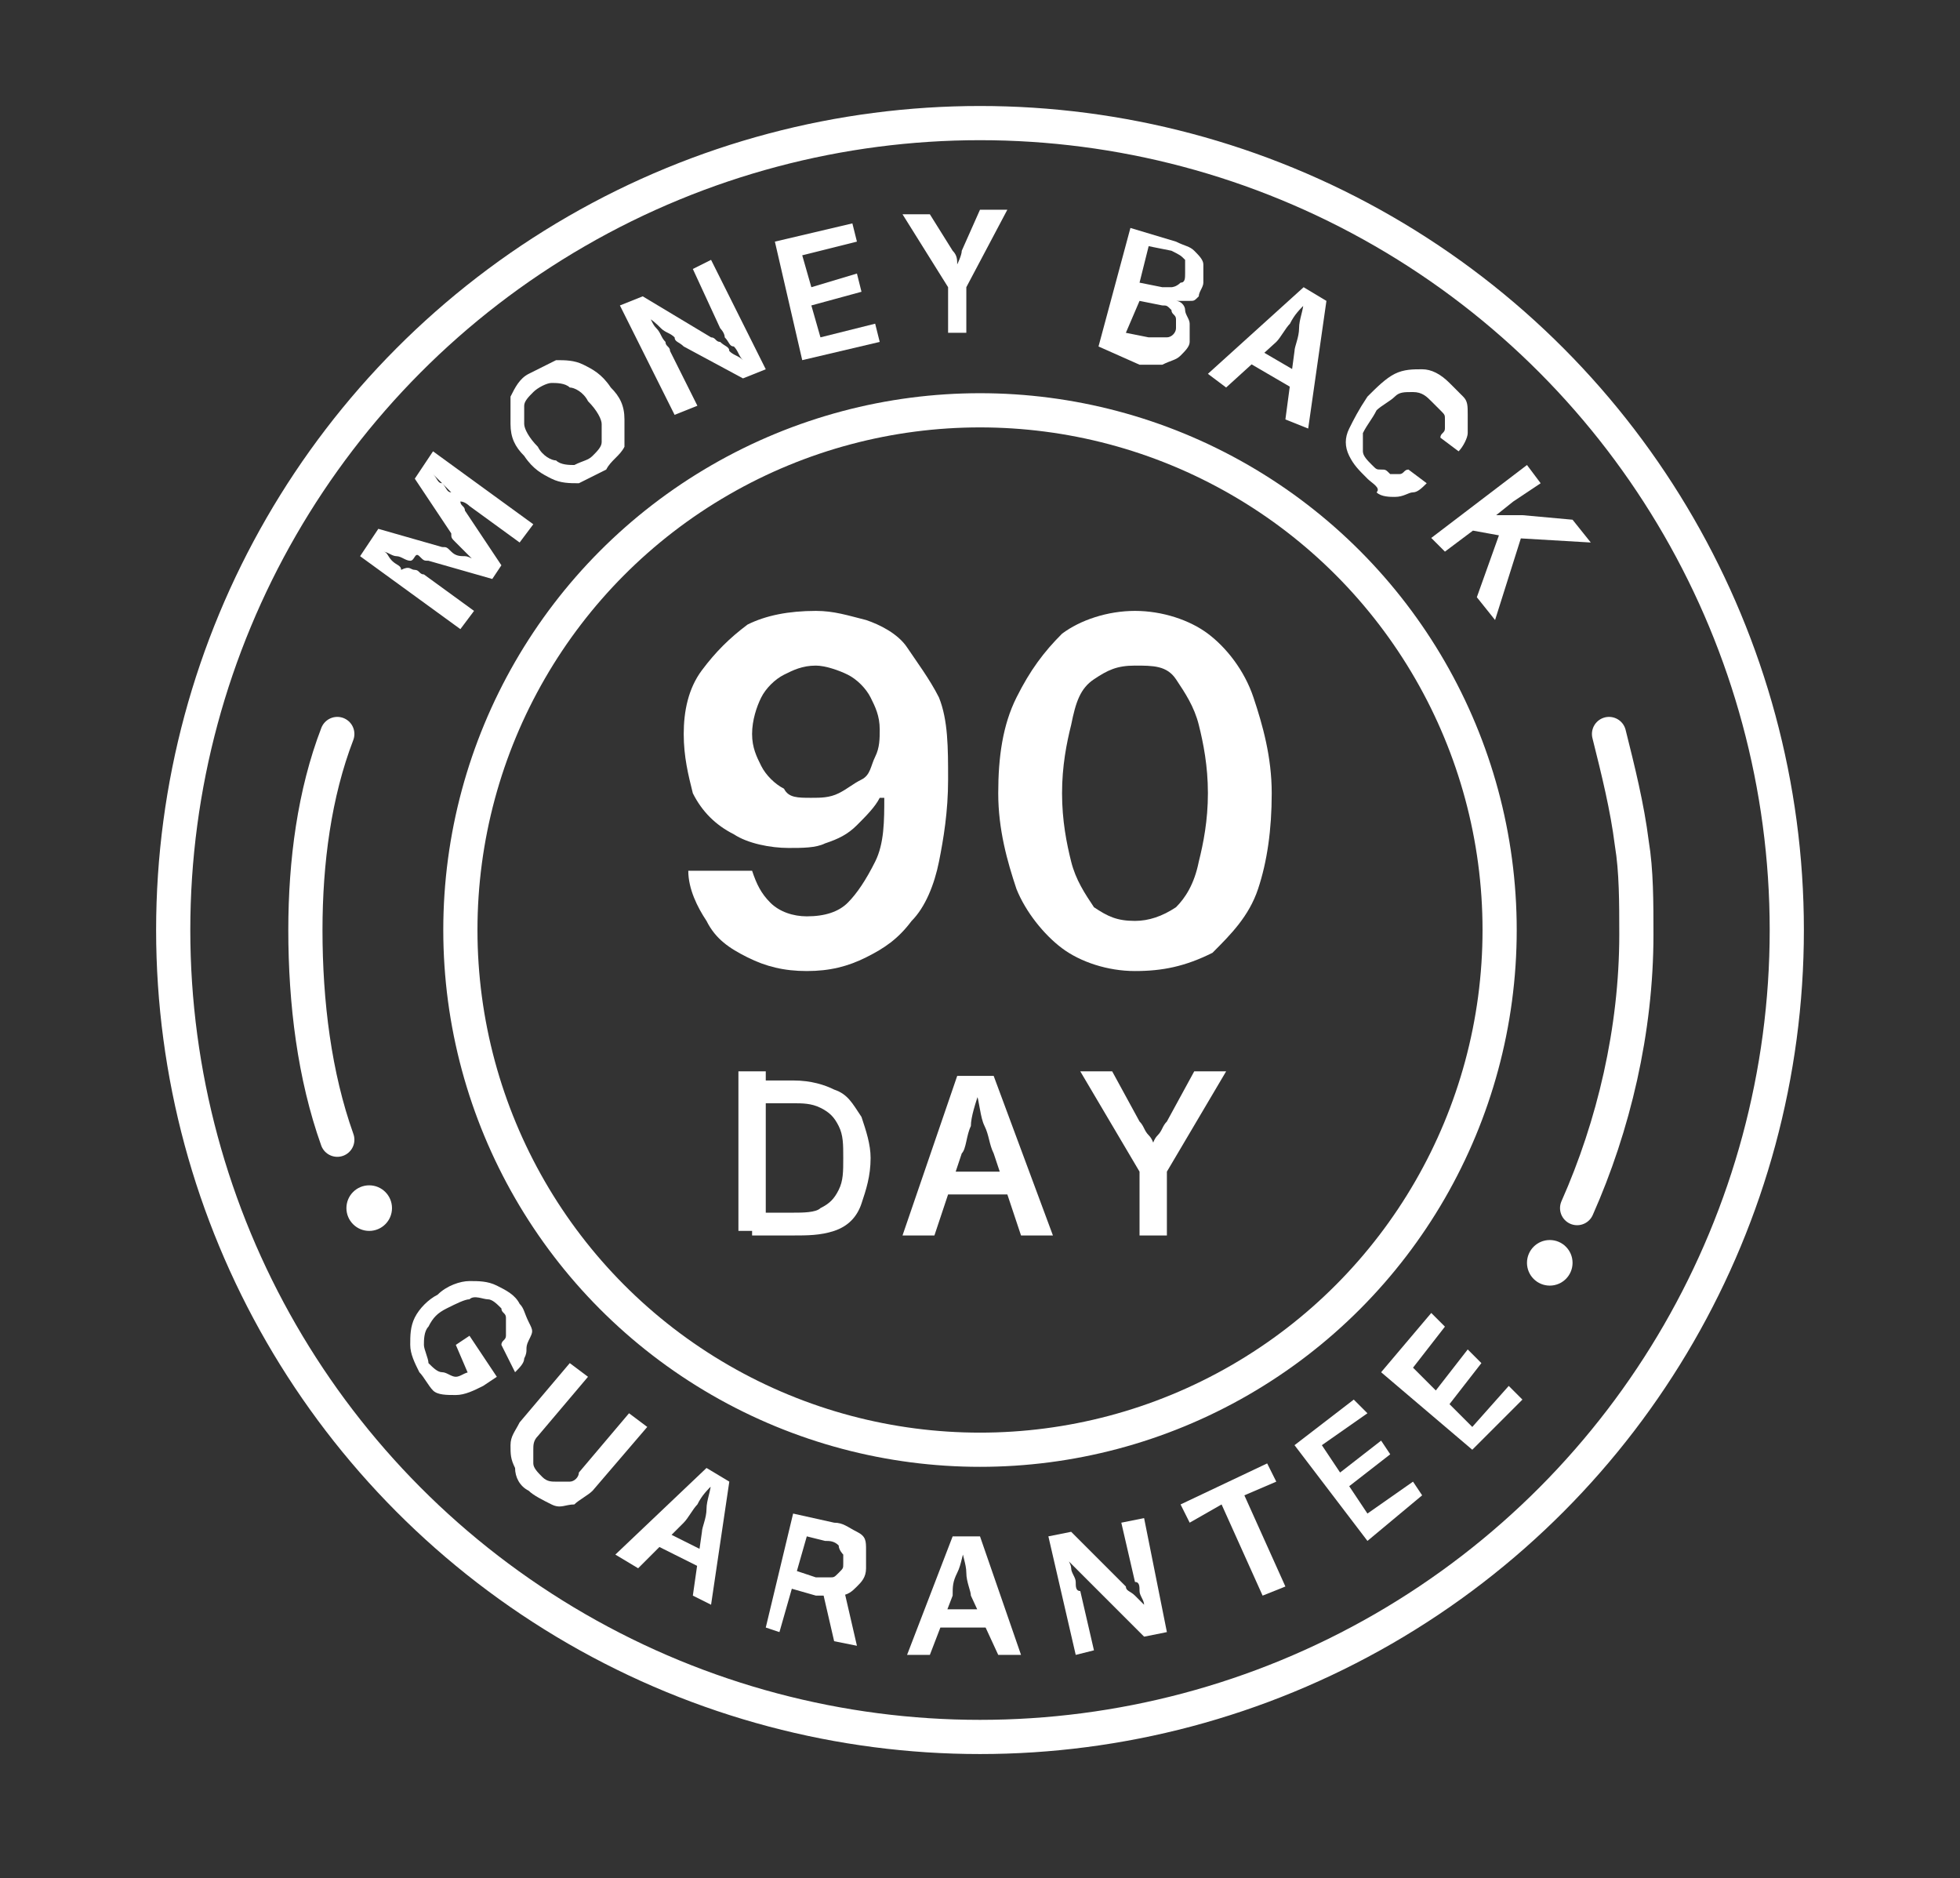 <?xml version="1.0" encoding="utf-8"?>
<!-- Generator: Adobe Illustrator 25.2.3, SVG Export Plug-In . SVG Version: 6.00 Build 0)  -->
<svg version="1.1" xmlns="http://www.w3.org/2000/svg" xmlns:xlink="http://www.w3.org/1999/xlink" x="0px" y="0px"
	 viewBox="0 0 43 41.2" style="enable-background:new 0 0 43 41.2;" xml:space="preserve">
<rect x="0" y="0" width="43" height="41.2" fill="#333333" stroke="none"/>
<style type="text/css">
	.st0{fill:none;stroke:#FFFFFF;stroke-width:0.75;stroke-miterlimit:10;}
	.st1{fill:#FFFFFF;}
	.st2{fill:none;stroke:#FFFFFF;stroke-width:0.75;stroke-linecap:round;stroke-linejoin:round;stroke-miterlimit:10;}
</style>
<g id="Layer_2">
</g>
<g id="Layer_7">
	<circle class="st0" cx="21.5" cy="20.4" r="17.7"/>
	<g>
		<g>
			<path class="st1" d="M10.1,13.8l-2.2-1.6l0.4-0.6l1.4,0.4c0.1,0,0.1,0,0.2,0.1s0.2,0.1,0.3,0.1c0.1,0,0.2,0.1,0.3,0.1
				c0.1,0,0.2,0.1,0.2,0.1l-0.1,0.1c0-0.1-0.1-0.1-0.2-0.2c-0.1-0.1-0.1-0.1-0.2-0.2c-0.1-0.1-0.1-0.1-0.2-0.2
				c-0.1-0.1-0.1-0.1-0.1-0.2l-0.8-1.2l0.4-0.6l2.2,1.6l-0.3,0.4l-1.1-0.8c0,0-0.1-0.1-0.2-0.1c-0.1,0-0.1-0.1-0.2-0.2
				s-0.1-0.1-0.2-0.2c-0.1-0.1-0.1-0.1-0.2-0.2l0,0c0.1,0.1,0.1,0.2,0.2,0.2c0.1,0.1,0.1,0.2,0.2,0.2s0.1,0.1,0.2,0.2
				c0,0.1,0.1,0.1,0.1,0.2l0.8,1.2l-0.2,0.3l-1.4-0.4c-0.1,0-0.1,0-0.2-0.1S9.1,12.3,9,12.3c-0.1,0-0.2-0.1-0.3-0.1
				c-0.1,0-0.2-0.1-0.3-0.1l0,0c0.1,0,0.1,0.1,0.2,0.2s0.2,0.1,0.2,0.2C9,12.4,9,12.5,9.1,12.5c0.1,0,0.1,0.1,0.2,0.1l1.1,0.8
				L10.1,13.8z"/>
			<path class="st1" d="M13.3,10.3c-0.2,0.1-0.4,0.2-0.6,0.3c-0.2,0-0.4,0-0.6-0.1c-0.2-0.1-0.4-0.2-0.6-0.5
				c-0.2-0.2-0.3-0.4-0.3-0.7s0-0.4,0-0.6c0.1-0.2,0.2-0.4,0.4-0.5c0.2-0.1,0.4-0.2,0.6-0.3c0.2,0,0.4,0,0.6,0.1
				c0.2,0.1,0.4,0.2,0.6,0.5c0.2,0.2,0.3,0.4,0.3,0.7s0,0.4,0,0.6C13.6,10,13.4,10.1,13.3,10.3z M13,10c0.1-0.1,0.2-0.2,0.2-0.3
				s0-0.3,0-0.4c0-0.1-0.1-0.3-0.3-0.5c-0.1-0.2-0.3-0.3-0.4-0.3c-0.1-0.1-0.3-0.1-0.4-0.1s-0.3,0.1-0.4,0.2
				c-0.1,0.1-0.2,0.2-0.2,0.3c0,0.1,0,0.3,0,0.4c0,0.1,0.1,0.3,0.3,0.5c0.1,0.2,0.3,0.3,0.4,0.3c0.1,0.1,0.3,0.1,0.4,0.1
				C12.8,10.1,12.9,10.1,13,10z"/>
			<path class="st1" d="M14.8,9.1l-1.2-2.4l0.5-0.2l1.5,0.9c0.1,0,0.1,0.1,0.2,0.1c0.1,0.1,0.2,0.1,0.2,0.2c0.1,0.1,0.2,0.1,0.3,0.2
				l0,0c-0.1-0.1-0.1-0.2-0.2-0.3C16,7.6,16,7.5,15.9,7.4c0-0.1-0.1-0.2-0.1-0.2l-0.6-1.3l0.4-0.2l1.2,2.4l-0.5,0.2L15,7.6
				c-0.1-0.1-0.2-0.1-0.2-0.2c-0.1-0.1-0.2-0.1-0.3-0.2S14.3,7,14.1,6.9l0.1,0c0.1,0.1,0.1,0.2,0.2,0.3s0.1,0.2,0.2,0.3
				c0,0.1,0.1,0.1,0.1,0.2l0.6,1.2L14.8,9.1z"/>
			<path class="st1" d="M17.6,7.9l-0.6-2.6l1.7-0.4l0.1,0.4l-1.2,0.3l0.2,0.7L18.8,6l0.1,0.4l-1.1,0.3l0.2,0.7l1.2-0.3l0.1,0.4
				L17.6,7.9z"/>
			<path class="st1" d="M20.8,7.3l0-1l-1-1.6l0.6,0l0.5,0.8c0.1,0.1,0.1,0.2,0.1,0.3c0,0.1,0.1,0.2,0.1,0.3l-0.1,0
				C21,5.9,21,5.8,21,5.8s0.1-0.2,0.1-0.3l0.4-0.9l0.6,0l-0.9,1.7l0,1L20.8,7.3z"/>
			<path class="st1" d="M24.1,7.6L24.8,5l1,0.3c0.2,0.1,0.3,0.1,0.4,0.2c0.1,0.1,0.2,0.2,0.2,0.3c0,0.1,0,0.2,0,0.4
				c0,0.1-0.1,0.2-0.1,0.3c-0.1,0.1-0.1,0.1-0.2,0.1s-0.2,0-0.3,0l0,0c0.1,0,0.2,0.1,0.2,0.2s0.1,0.2,0.1,0.3c0,0.1,0,0.2,0,0.4
				c0,0.1-0.1,0.2-0.2,0.3c-0.1,0.1-0.2,0.1-0.4,0.2c-0.1,0-0.3,0-0.5,0L24.1,7.6z M24.7,7.3l0.5,0.1c0.2,0,0.3,0,0.4,0
				c0.1,0,0.2-0.1,0.2-0.2c0-0.1,0-0.2,0-0.2c0-0.1-0.1-0.1-0.1-0.2c-0.1-0.1-0.1-0.1-0.2-0.1l-0.5-0.1L24.7,7.3z M25,6.2l0.5,0.1
				c0.1,0,0.2,0,0.2,0s0.1,0,0.2-0.1c0.1,0,0.1-0.1,0.1-0.2c0-0.1,0-0.2,0-0.3c-0.1-0.1-0.1-0.1-0.3-0.2l-0.5-0.1L25,6.2z"/>
			<path class="st1" d="M26.5,8.2l2.1-1.9l0.5,0.3l-0.4,2.8l-0.5-0.2l0.2-1.5c0-0.1,0.1-0.3,0.1-0.5c0-0.2,0.1-0.4,0.1-0.6l0.1,0
				c-0.2,0.2-0.3,0.3-0.4,0.5c-0.1,0.1-0.2,0.3-0.3,0.4l-1.1,1L26.5,8.2z M27.3,7.9l0.2-0.3l1.2,0.7l-0.2,0.3L27.3,7.9z"/>
			<path class="st1" d="M30,10.5c-0.2-0.2-0.3-0.3-0.4-0.5s-0.1-0.4,0-0.6c0.1-0.2,0.2-0.4,0.4-0.7c0.2-0.2,0.4-0.4,0.6-0.5
				s0.4-0.1,0.6-0.1s0.4,0.1,0.6,0.3c0.1,0.1,0.2,0.2,0.3,0.3c0.1,0.1,0.1,0.2,0.1,0.4c0,0.1,0,0.3,0,0.4c0,0.1-0.1,0.3-0.2,0.4
				l-0.4-0.3c0-0.1,0.1-0.1,0.1-0.2c0-0.1,0-0.1,0-0.2c0-0.1,0-0.1-0.1-0.2s-0.1-0.1-0.2-0.2c-0.1-0.1-0.2-0.2-0.4-0.2
				s-0.3,0-0.4,0.1c-0.1,0.1-0.3,0.2-0.4,0.3c-0.1,0.2-0.2,0.3-0.3,0.5c0,0.1,0,0.3,0,0.4c0,0.1,0.1,0.2,0.2,0.3
				c0.1,0.1,0.1,0.1,0.2,0.1c0.1,0,0.1,0,0.2,0.1c0.1,0,0.1,0,0.2,0s0.1-0.1,0.2-0.1l0.4,0.3c-0.1,0.1-0.2,0.2-0.3,0.2
				c-0.1,0-0.2,0.1-0.4,0.1c-0.1,0-0.3,0-0.4-0.1C30.3,10.7,30.1,10.6,30,10.5z"/>
			<path class="st1" d="M31.4,11.8l2.1-1.6l0.3,0.4L33.2,11l-0.5,0.4l-0.2,0.1l-0.8,0.6L31.4,11.8z M32.1,11.6l0.4-0.3
				c0.1,0,0.2,0,0.3,0c0.1,0,0.2,0,0.3,0c0.1,0,0.2,0,0.3,0l1.1,0.1l0.4,0.5l-1.7-0.1l0,0L32.1,11.6z M32.4,13.1l0.5-1.4l0.5,0
				l-0.6,1.9L32.4,13.1z"/>
		</g>
	</g>
	<g>
		<g>
			<path class="st1" d="M9.2,30.1c-0.1-0.2-0.2-0.4-0.2-0.6s0-0.4,0.1-0.6c0.1-0.2,0.3-0.4,0.5-0.5c0.2-0.2,0.5-0.3,0.7-0.3
				s0.4,0,0.6,0.1s0.4,0.2,0.5,0.4c0.1,0.1,0.1,0.2,0.2,0.4s0.1,0.2,0,0.4s0,0.2-0.1,0.4c0,0.1-0.1,0.2-0.2,0.3L11,29.5
				c0-0.1,0.1-0.1,0.1-0.2c0-0.1,0-0.1,0-0.2c0-0.1,0-0.1,0-0.2c0-0.1-0.1-0.1-0.1-0.2c-0.1-0.1-0.2-0.2-0.3-0.2
				c-0.1,0-0.3-0.1-0.4,0c-0.1,0-0.3,0.1-0.5,0.2c-0.2,0.1-0.3,0.2-0.4,0.4c-0.1,0.1-0.1,0.3-0.1,0.4c0,0.1,0.1,0.3,0.1,0.4
				c0.1,0.1,0.2,0.2,0.3,0.2c0.1,0,0.2,0.1,0.3,0.1s0.2-0.1,0.3-0.1l0,0.1L10,29.5l0.3-0.2l0.6,0.9l-0.3,0.2
				c-0.2,0.1-0.4,0.2-0.6,0.2c-0.2,0-0.4,0-0.5-0.1C9.4,30.4,9.3,30.2,9.2,30.1z"/>
			<path class="st1" d="M11.6,32.7c-0.2-0.1-0.3-0.3-0.3-0.5c-0.1-0.2-0.1-0.3-0.1-0.5c0-0.2,0.1-0.3,0.2-0.5l1.1-1.3l0.4,0.3
				l-1.1,1.3c-0.1,0.1-0.1,0.2-0.1,0.3c0,0.1,0,0.2,0,0.3c0,0.1,0.1,0.2,0.2,0.3c0.1,0.1,0.2,0.1,0.3,0.1c0.1,0,0.2,0,0.3,0
				c0.1,0,0.2-0.1,0.2-0.2l1.1-1.3l0.4,0.3L13,32.7c-0.1,0.1-0.3,0.2-0.4,0.3c-0.2,0-0.3,0.1-0.5,0C11.9,32.9,11.7,32.8,11.6,32.7z"
				/>
			<path class="st1" d="M13.5,34.1l2-1.9l0.5,0.3l-0.4,2.7L15.2,35l0.2-1.4c0-0.1,0.1-0.3,0.1-0.5c0-0.2,0.1-0.4,0.1-0.6l0.1,0
				c-0.2,0.2-0.3,0.3-0.4,0.5c-0.1,0.1-0.2,0.3-0.3,0.4l-1,1L13.5,34.1z M14.2,33.8l0.2-0.3l1.2,0.6l-0.2,0.3L14.2,33.8z"/>
			<path class="st1" d="M16.8,35.7l0.6-2.5l0.9,0.2c0.2,0,0.3,0.1,0.5,0.2s0.2,0.2,0.2,0.4c0,0.1,0,0.3,0,0.4c0,0.2-0.1,0.3-0.2,0.4
				c-0.1,0.1-0.2,0.2-0.4,0.2c-0.1,0-0.3,0-0.5,0l-0.7-0.2l0.1-0.4l0.6,0.2c0.1,0,0.2,0,0.3,0c0.1,0,0.1,0,0.2-0.1
				c0.1-0.1,0.1-0.1,0.1-0.2c0-0.1,0-0.2,0-0.2s-0.1-0.1-0.1-0.2c-0.1-0.1-0.2-0.1-0.3-0.1l-0.4-0.1l-0.6,2.1L16.8,35.7z M18.3,36
				l-0.3-1.3l0.5,0.1l0.3,1.3L18.3,36z"/>
			<path class="st1" d="M19.9,36.3l1-2.6l0.6,0l0.9,2.6l-0.5,0L21.3,35c0-0.1-0.1-0.3-0.1-0.5c0-0.2-0.1-0.4-0.1-0.6l0.1,0
				c-0.1,0.2-0.1,0.4-0.2,0.6c-0.1,0.2-0.1,0.3-0.1,0.5l-0.5,1.3L19.9,36.3z M20.4,35.7l0-0.4l1.4,0l0,0.4L20.4,35.7z"/>
			<path class="st1" d="M23.6,36.3L23,33.7l0.5-0.1l1.2,1.2c0,0.1,0.1,0.1,0.2,0.2c0.1,0.1,0.1,0.1,0.2,0.2s0.1,0.2,0.2,0.3l-0.1,0
				c0-0.1-0.1-0.2-0.1-0.3c0-0.1-0.1-0.2-0.1-0.3c0-0.1,0-0.2-0.1-0.2l-0.3-1.3l0.5-0.1l0.5,2.5l-0.5,0.1l-1.1-1.1
				c-0.1-0.1-0.1-0.1-0.2-0.2c-0.1-0.1-0.1-0.1-0.2-0.2c-0.1-0.1-0.2-0.2-0.3-0.3l0.1,0c0,0.1,0.1,0.2,0.1,0.3
				c0,0.1,0.1,0.2,0.1,0.3s0,0.2,0.1,0.2l0.3,1.3L23.6,36.3z"/>
			<path class="st1" d="M26.1,33.4L25.9,33l1.9-0.9l0.2,0.4l-0.7,0.3l0.9,2L27.7,35l-0.9-2L26.1,33.4z"/>
			<path class="st1" d="M30,33.8l-1.6-2.1l1.3-1L30,31l-1,0.7l0.4,0.6l0.9-0.7l0.2,0.3l-0.9,0.7l0.4,0.6l1-0.7l0.2,0.3L30,33.8z"/>
			<path class="st1" d="M32.3,31.8l-2-1.7l1.1-1.3l0.3,0.3L31,30l0.5,0.5l0.7-0.9l0.3,0.3l-0.7,0.9l0.5,0.5l0.8-0.9l0.3,0.3
				L32.3,31.8z"/>
		</g>
	</g>
	<circle class="st0" cx="21.5" cy="20.4" r="11.4"/>
	<path class="st2" d="M7.4,25c-0.5-1.4-0.7-3-0.7-4.6c0-1.5,0.2-3,0.7-4.3"/>
	<path class="st2" d="M35.3,16.1c0.2,0.8,0.4,1.6,0.5,2.4c0.1,0.6,0.1,1.3,0.1,2c0,2.1-0.5,4.2-1.3,6"/>
	<circle class="st1" cx="8.1" cy="26.5" r="0.5"/>
	<circle class="st1" cx="34" cy="27.7" r="0.5"/>
	<g>
		<g>
			<path class="st1" d="M17.7,21.3c-0.5,0-0.9-0.1-1.3-0.3c-0.4-0.2-0.7-0.4-0.9-0.8c-0.2-0.3-0.4-0.7-0.4-1.1h1.4
				c0.1,0.3,0.2,0.5,0.4,0.7c0.2,0.2,0.5,0.3,0.8,0.3c0.4,0,0.7-0.1,0.9-0.3c0.2-0.2,0.4-0.5,0.6-0.9s0.2-0.9,0.2-1.4h-0.1
				c-0.1,0.2-0.3,0.4-0.5,0.6c-0.2,0.2-0.4,0.3-0.7,0.4c-0.2,0.1-0.5,0.1-0.8,0.1c-0.4,0-0.9-0.1-1.2-0.3c-0.4-0.2-0.7-0.5-0.9-0.9
				C15.1,17,15,16.6,15,16.1c0-0.5,0.1-1,0.4-1.4s0.6-0.7,1-1c0.4-0.2,0.9-0.3,1.5-0.3c0.4,0,0.7,0.1,1.1,0.2
				c0.3,0.1,0.7,0.3,0.9,0.6s0.5,0.7,0.7,1.1c0.2,0.5,0.2,1.1,0.2,1.8c0,0.7-0.1,1.3-0.2,1.8s-0.3,1-0.6,1.3c-0.3,0.4-0.6,0.6-1,0.8
				C18.6,21.2,18.2,21.3,17.7,21.3z M17.8,17.5c0.2,0,0.4,0,0.6-0.1c0.2-0.1,0.3-0.2,0.5-0.3s0.2-0.3,0.3-0.5s0.1-0.4,0.1-0.6
				c0-0.3-0.1-0.5-0.2-0.7c-0.1-0.2-0.3-0.4-0.5-0.5c-0.2-0.1-0.5-0.2-0.7-0.2c-0.3,0-0.5,0.1-0.7,0.2c-0.2,0.1-0.4,0.3-0.5,0.5
				c-0.1,0.2-0.2,0.5-0.2,0.8c0,0.3,0.1,0.5,0.2,0.7c0.1,0.2,0.3,0.4,0.5,0.5C17.3,17.5,17.5,17.5,17.8,17.5z"/>
			<path class="st1" d="M24.9,21.3c-0.6,0-1.2-0.2-1.6-0.5c-0.4-0.3-0.8-0.8-1-1.3c-0.2-0.6-0.4-1.3-0.4-2.1c0-0.8,0.1-1.5,0.4-2.1
				s0.6-1,1-1.4c0.4-0.3,1-0.5,1.6-0.5c0.6,0,1.2,0.2,1.6,0.5c0.4,0.3,0.8,0.8,1,1.4s0.4,1.3,0.4,2.1c0,0.8-0.1,1.5-0.3,2.1
				c-0.2,0.6-0.6,1-1,1.4C26,21.2,25.5,21.3,24.9,21.3z M24.9,20.2c0.3,0,0.6-0.1,0.9-0.3c0.2-0.2,0.4-0.5,0.5-1
				c0.1-0.4,0.2-0.9,0.2-1.5c0-0.6-0.1-1.1-0.2-1.5c-0.1-0.4-0.3-0.7-0.5-1s-0.5-0.3-0.9-0.3s-0.6,0.1-0.9,0.3s-0.4,0.5-0.5,1
				c-0.1,0.4-0.2,0.9-0.2,1.5c0,0.6,0.1,1.1,0.2,1.5s0.3,0.7,0.5,1C24.3,20.1,24.5,20.2,24.9,20.2z"/>
			<path class="st1" d="M16.8,23.5v3.5h-0.6v-3.5H16.8z M17.4,27.1h-0.9v-0.5h0.9c0.2,0,0.5,0,0.6-0.1c0.2-0.1,0.3-0.2,0.4-0.4
				c0.1-0.2,0.1-0.4,0.1-0.7c0-0.3,0-0.5-0.1-0.7c-0.1-0.2-0.2-0.3-0.4-0.4c-0.2-0.1-0.4-0.1-0.6-0.1h-0.9v-0.5h0.9
				c0.4,0,0.7,0.1,0.9,0.2c0.3,0.1,0.4,0.3,0.6,0.6c0.1,0.3,0.2,0.6,0.2,0.9c0,0.4-0.1,0.7-0.2,1s-0.3,0.5-0.6,0.6
				S17.7,27.1,17.4,27.1z"/>
			<path class="st1" d="M19.8,27.1l1.2-3.5h0.8l1.3,3.5h-0.7l-0.6-1.8c-0.1-0.2-0.1-0.4-0.2-0.6s-0.1-0.5-0.2-0.8h0.1
				c-0.1,0.3-0.2,0.6-0.2,0.8c-0.1,0.2-0.1,0.5-0.2,0.6l-0.6,1.8H19.8z M20.5,26.2v-0.5h1.9v0.5H20.5z"/>
			<path class="st1" d="M25,27.1v-1.4l-1.3-2.2h0.7l0.6,1.1c0.1,0.1,0.1,0.2,0.2,0.3c0.1,0.1,0.1,0.2,0.2,0.4h-0.2
				c0.1-0.2,0.1-0.3,0.2-0.4c0.1-0.1,0.1-0.2,0.2-0.3l0.6-1.1h0.7l-1.3,2.2v1.4H25z"/>
		</g>
	</g>
</g>
</svg>
